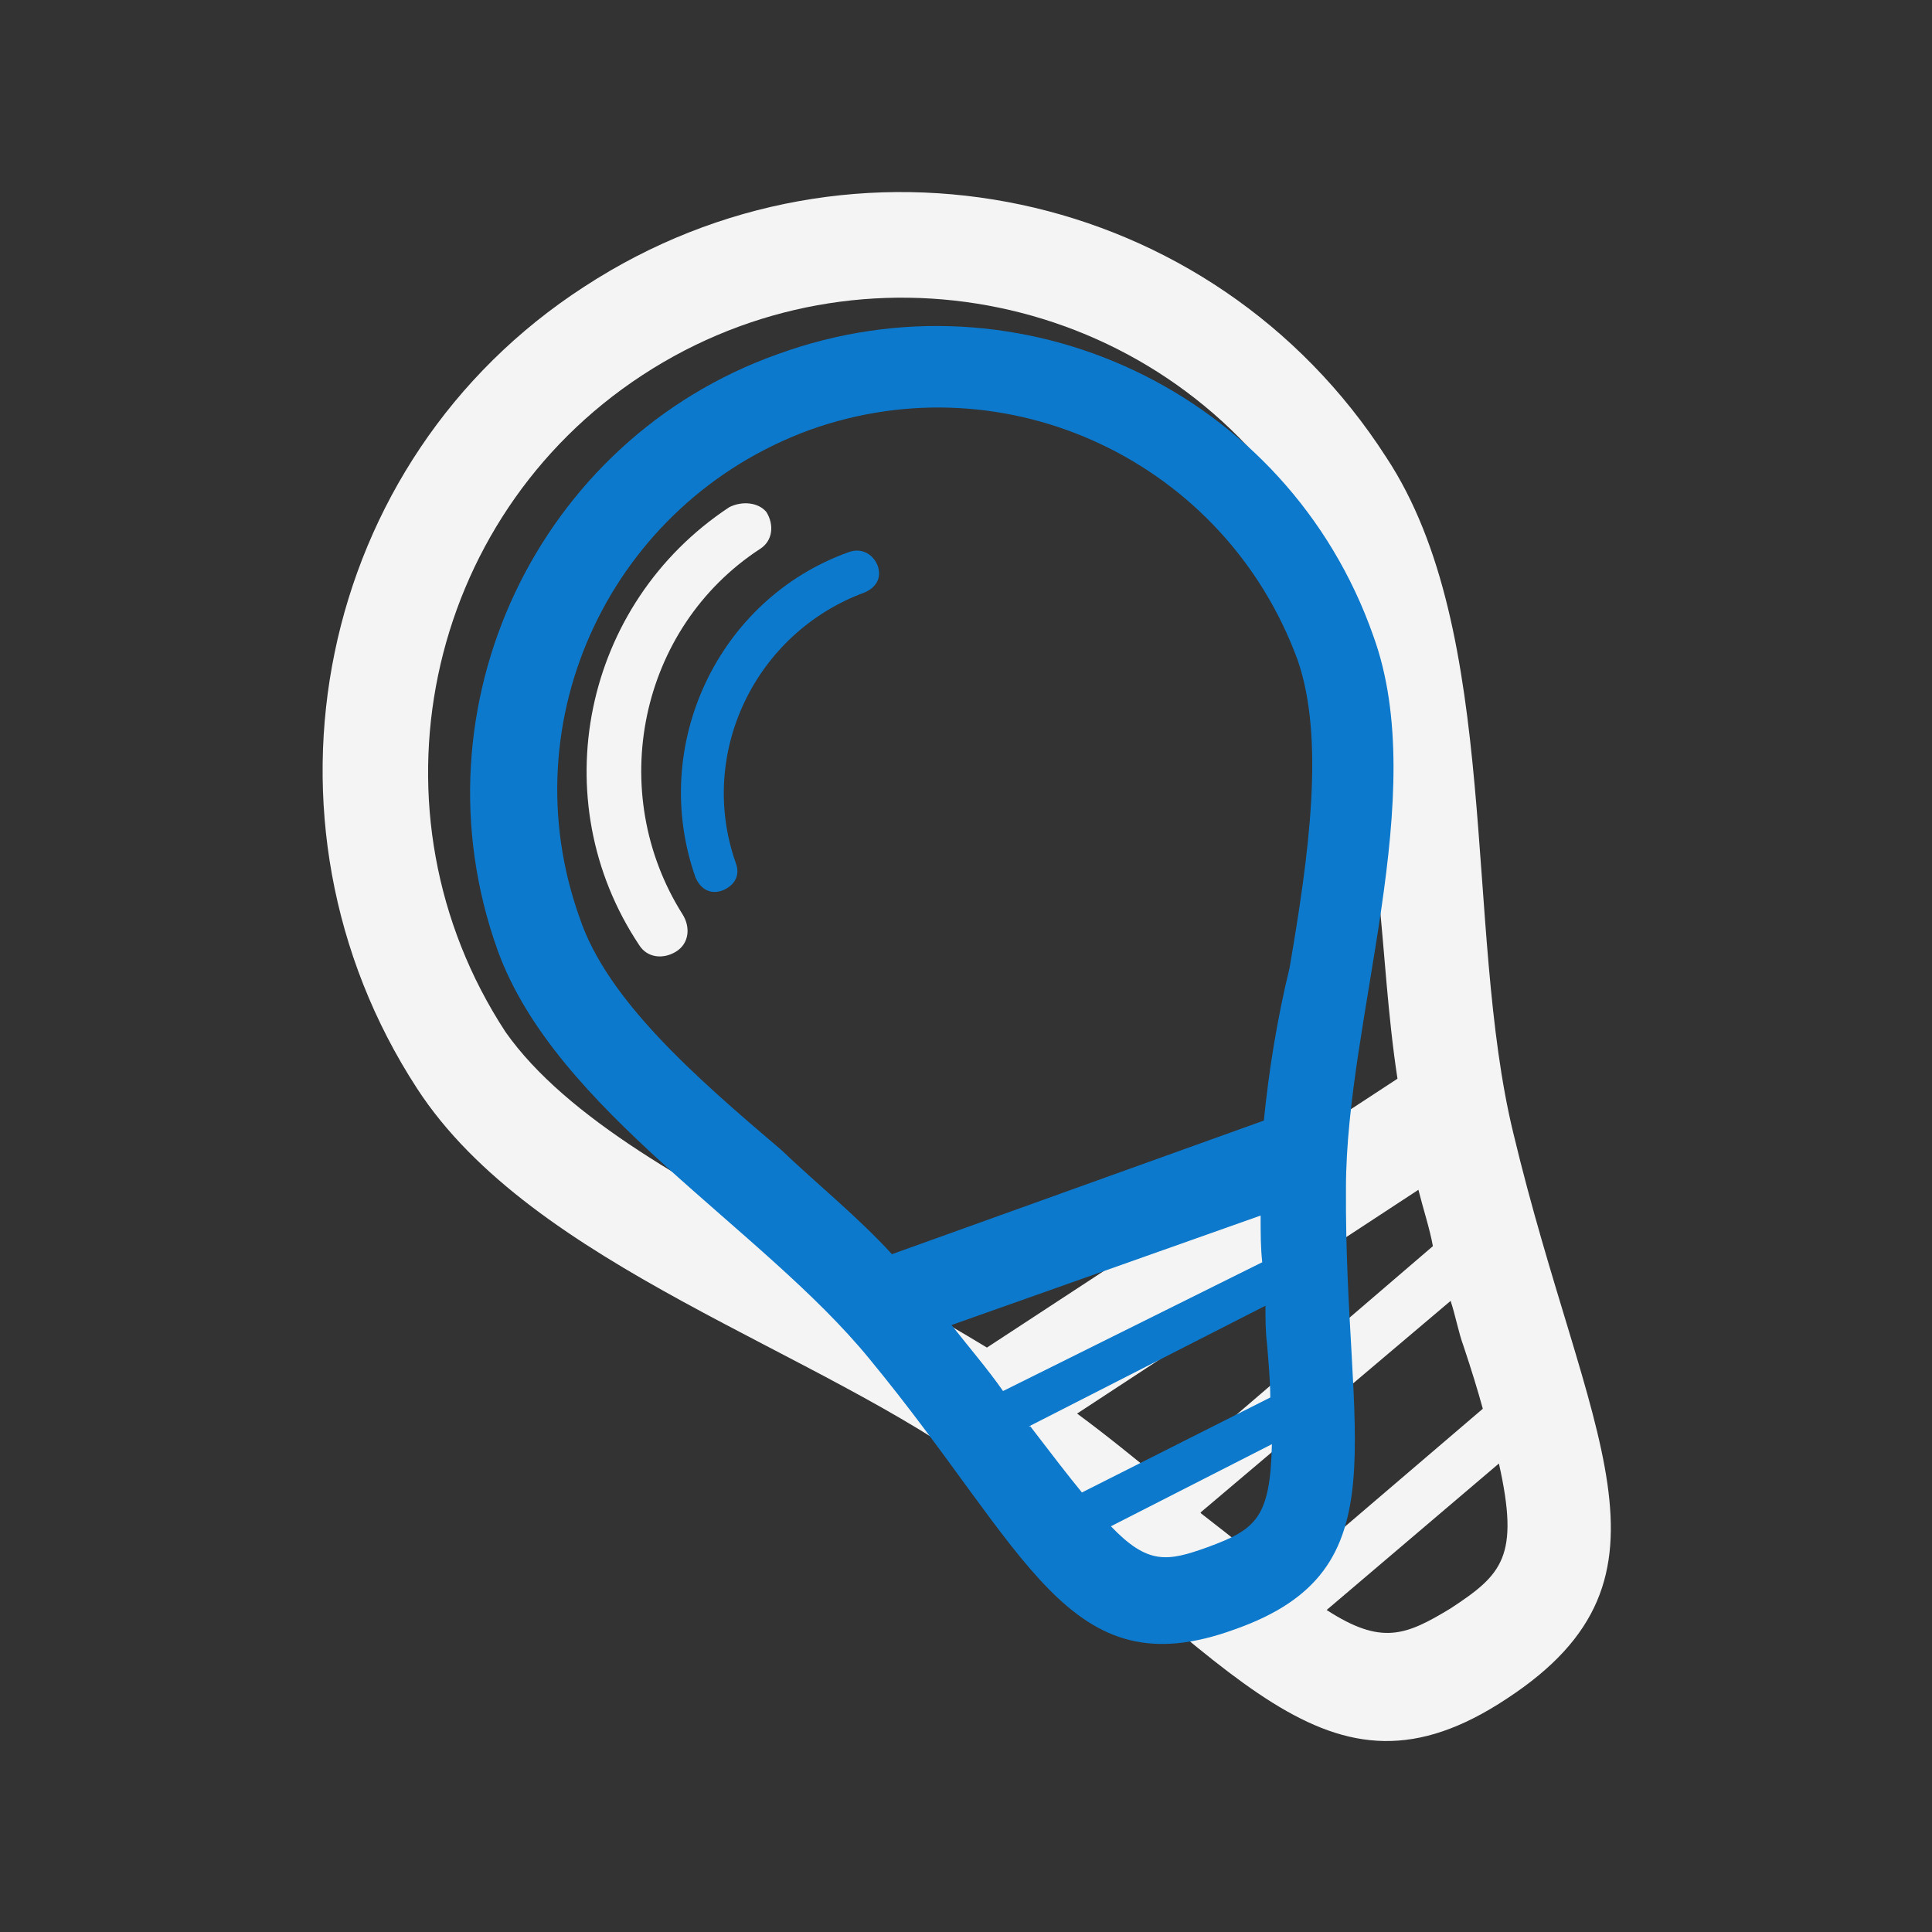 <?xml version="1.0" encoding="utf-8"?>
<!-- Generator: Adobe Illustrator 18.0.0, SVG Export Plug-In . SVG Version: 6.00 Build 0)  -->
<!DOCTYPE svg PUBLIC "-//W3C//DTD SVG 1.1//EN" "http://www.w3.org/Graphics/SVG/1.1/DTD/svg11.dtd">
<svg version="1.1" xmlns="http://www.w3.org/2000/svg" xmlns:xlink="http://www.w3.org/1999/xlink" x="0px" y="0px"
	 viewBox="237.6 360.9 120 120" enable-background="new 237.6 360.9 120 120" xml:space="preserve">
<rect x="237.6" y="360.9" width="120" height="120" fill="#333333" stroke="none"/>
<g id="Warstwa_2">
</g>
<g id="Layer_1">
	<g id="Layer_2">
	</g>
	<g>
		<g id="bulb_1_">
			<path fill="#F4F4F4" d="M273.9,378.7c-16.7,10.8-21.2,33.2-10.4,49.8c7.2,11.1,25,16.2,35.4,24c15.5,11.7,21,21.4,32.3,13.9
				c11.6-7.6,4.9-16.3,0.4-35.1c-3.1-12.7-0.7-31.1-7.9-42C312.9,372.5,290.6,367.8,273.9,378.7z M329.7,448.4L317.3,459
				c-1.3-1.1-2.9-2.4-5.1-4.1c0,0,0-0.1-0.1,0l15.6-13.2c0.3,0.9,0.5,2,0.8,2.8C329,446,329.4,447.3,329.7,448.4z M309.7,452.8
				c-1.6-1.3-3.3-2.7-5.2-4.1l21.2-13.9c0.3,1.2,0.7,2.4,0.9,3.5L309.7,452.8z M327.7,460.8c-2.8,1.7-4.3,2.3-7.7,0.1l10.7-9.1
				C332,457.6,330.9,458.7,327.7,460.8z M324.4,427.9l-25.5,16.7c-3.3-2-6.9-4-10.4-5.9c-7.7-4-15.7-8.3-19.5-13.7
				c-8.9-13.6-5.1-31.9,8.5-40.8c13.6-8.9,31.9-5.1,40.8,8.5c3.6,5.6,4.3,14.7,4.9,23.5C323.6,420,323.8,424,324.4,427.9z"/>
			<path fill="#F4F4F4" d="M282.9,392.4c-9.1,6-11.6,18.2-5.6,27.2c0.5,0.8,1.5,0.9,2.3,0.4s0.9-1.5,0.4-2.3
				c-4.8-7.6-2.7-17.8,4.8-22.7c0.8-0.5,0.9-1.5,0.4-2.3C284.7,392.1,283.7,392,282.9,392.4z"/>
		</g>
		<g id="bulb">
			<path fill="#0C79CC" d="M285.9,382.9c-14.9,5.3-22.8,21.9-17.4,37c3.6,10,16.4,17.2,23.1,25.4c9.9,12,12.3,20.6,22.7,16.8
				c10.5-3.7,6.8-11.7,6.9-27.4c0-10.5,5.3-24.4,1.7-34.3C317.6,385.3,301,377.4,285.9,382.9z M316.5,447.7l-11.7,5.9
				c-0.9-1.1-1.9-2.4-3.2-4.1c0,0,0,0-0.1,0l14.7-7.5c0,0.8,0,1.6,0.1,2.4C316.4,445.6,316.5,446.8,316.5,447.7z M299.9,447.3
				c-0.9-1.3-2.1-2.7-3.2-4.1l19.2-6.8c0,1.1,0,2,0.1,2.9L299.9,447.3z M312.6,457c-2.5,0.9-3.7,1.1-6-1.3l10-5.1
				C316.5,455.2,315.6,455.9,312.6,457z M316.1,430.5l-23.1,8.3c-2.1-2.3-4.7-4.4-6.9-6.5c-5.3-4.5-10.8-9.3-12.5-14.4
				c-4.4-12.3,2-25.8,14.3-30.3c12.3-4.4,25.8,2,30.3,14.3c1.7,4.9,0.7,12.1-0.5,19.1C316.9,424.3,316.4,427.5,316.1,430.5z"/>
			<path fill="#0C79CC" d="M290.3,395.2c-8.1,2.9-12.4,12-9.5,20.2c0.3,0.7,0.9,1.1,1.7,0.8c0.7-0.3,1.1-0.9,0.8-1.7
				c-2.4-6.8,1.2-14.3,8-16.8c0.7-0.3,1.1-0.9,0.8-1.7C291.8,395.3,291.1,394.9,290.3,395.2z"/>
		</g>
	</g>
</g>
<g id="Warstwa_3" display="none">
	<g display="inline">
		<g id="Layer_4_copy">
			<g id="banknote_1_">
				<path fill="#F4F4F4" d="M347.1,428.1c-4.2,5.3-9.4,9.3-15.9,12.1c-7.6,3.4-15.9,4.6-23.8,5.9c-7.5,1.2-14.6,2.3-20.7,5
					c-4.6,2-8.3,4.8-11.2,8.5c-0.6,0.8-1.4,1.4-2.3,1.8c-1,0.4-2.1,0.6-3.3,0.5c-2.1-0.3-4-1.6-4.9-3.6l-17.5-39.8
					c-0.9-2.1-0.6-4.5,0.8-6.3c4.2-5.3,9.4-9.3,15.9-12.1c7.6-3.4,15.9-4.6,23.8-5.9c7.5-1.2,14.6-2.3,20.8-5
					c4.6-2,8.3-4.8,11.2-8.5c0.6-0.8,1.4-1.4,2.3-1.8c1-0.4,2.1-0.6,3.3-0.5c2.1,0.3,4,1.6,4.8,3.6l17.5,39.8
					C348.8,423.9,348.5,426.3,347.1,428.1z M342.3,424.3c-5.8-13.2-11.7-26.6-17.5-39.8c-18.4,23.2-53.3,8.3-71.7,31.5
					c5.8,13.2,11.7,26.6,17.5,39.8C289,432.6,323.8,447.5,342.3,424.3z"/>
				<path fill="#F4F4F4" d="M309.9,423.8c0,0.9-0.2,1.9-0.7,2.8c-0.5,0.9-1.2,1.9-2.1,2.8c-0.9,0.9-2.1,1.7-3.3,2.5
					c0.3,0.6,0.7,1.3,1,1.9c0.1,0.2,0.2,0.5,0.1,0.8c-0.1,0.3-0.3,0.6-0.6,0.7c-0.3,0.2-0.6,0.2-0.9,0.1c-0.3-0.1-0.5-0.3-0.7-0.6
					c-0.3-0.6-0.6-1.3-1-2c-1.4,0.6-2.8,0.9-4,0.9c-1.2,0-2.3-0.3-3.2-0.7c-0.9-0.4-1.7-1-2.3-1.7c-0.6-0.7-1.1-1.4-1.4-2.1
					c-0.3-0.7-0.3-1.4-0.1-1.9c0.2-0.5,0.6-0.9,1.3-1.1c0.6-0.2,1.1-0.2,1.5-0.1c0.4,0.2,0.7,0.4,1,0.7c0.3,0.3,0.6,0.7,0.9,1.1
					c0.3,0.4,0.6,0.8,1,1.1c0.4,0.3,0.9,0.5,1.5,0.6c0.6,0.1,1.4,0,2.3-0.3c-1-2.5-1.9-5.1-2.9-7.7c-2.6,0.3-4.8,0.1-6.7-0.5
					c-1.9-0.6-3.3-1.7-4.2-3.4c-0.6-1-0.8-2-0.8-2.9c0-1,0.3-1.9,0.8-2.9c0.5-0.9,1.2-1.9,2.1-2.7c0.9-0.9,1.9-1.6,2.9-2.2
					c-0.1-0.2-0.3-0.5-0.4-0.7c-0.1-0.3-0.2-0.5-0.1-0.9c0.1-0.3,0.3-0.5,0.6-0.7c0.3-0.2,0.6-0.2,0.9-0.1c0.3,0.1,0.5,0.3,0.7,0.6
					c0.1,0.2,0.2,0.5,0.4,0.7c0.7-0.3,1.5-0.5,2.5-0.7c1-0.2,2-0.2,3,0c1,0.2,1.9,0.5,2.7,1c0.8,0.5,1.4,1.2,1.7,2.1
					c0.3,0.7,0.3,1.4,0,1.9c-0.3,0.5-0.7,0.9-1.2,1.1c-0.5,0.2-1,0.1-1.5-0.2c-0.5-0.3-1-0.6-1.5-1c-0.5-0.4-1.1-0.7-1.8-0.9
					c-0.7-0.2-1.5-0.2-2.4,0.2c0.9,2.2,1.8,4.6,2.6,6.9c1.2-0.1,2.3-0.1,3.4-0.1c1.1,0,2.2,0.2,3.1,0.5c1,0.3,1.9,0.8,2.7,1.4
					c0.8,0.6,1.6,1.5,2.2,2.7C309.6,421.9,309.9,422.9,309.9,423.8z M295.5,416.8c-0.8-2.2-1.6-4.4-2.5-6.4c-0.6,0.3-1.1,0.6-1.5,1
					c-0.4,0.4-0.7,0.8-0.9,1.2c-0.2,0.4-0.3,0.8-0.4,1.2c0,0.4,0,0.8,0.2,1.1c0.4,0.8,1,1.4,1.8,1.7
					C293.1,416.9,294.2,417,295.5,416.8z M304.7,426.4c0.3-0.4,0.4-0.9,0.5-1.4c0.1-0.5,0-1-0.3-1.6c-0.3-0.6-0.6-1-1-1.3
					c-0.4-0.3-0.9-0.5-1.4-0.6c-0.5-0.1-1-0.1-1.6-0.1c-0.5,0-1,0-1.5,0.1c0.9,2.5,1.8,4.9,2.8,7.1c0.5-0.2,1-0.5,1.4-0.9
					C304,427.3,304.4,426.9,304.7,426.4z"/>
				<path fill="#F4F4F4" d="M288.9,437.2c0.3,0.8,0,1.7-0.8,2c-0.1,0-0.1,0-0.2,0.1l0,0c-2.4,0.7-4.3,1.3-6.6,2.3
					c-2,0.9-3.9,1.9-5.7,3l-2.8,1.8c-0.1,0.1-0.2,0.2-0.3,0.2c-0.8,0.3-1.7,0-2-0.8c-0.3-0.7-0.1-1.5,0.5-1.9l0,0l3-1.9
					c1.9-1.2,3.9-2.3,6.1-3.2c2.3-1,4.6-1.8,6.9-2.4l0,0C287.8,436.2,288.6,436.5,288.9,437.2z"/>
				<path fill="#F4F4F4" d="M319.4,396l2.9-1.9c0.1-0.1,0.2-0.2,0.4-0.3c0.8-0.3,1.7,0,2,0.8c0.3,0.7,0,1.6-0.7,2l0,0l-3,1.9
					c-1.9,1.2-3.9,2.3-6.1,3.2c-2.3,1-4.6,1.8-6.9,2.4l0,0c-0.8,0.3-1.7-0.1-2-0.8c-0.3-0.8,0-1.7,0.8-2c0.1-0.1,0.3-0.1,0.4-0.1
					c2.2-0.6,4.3-1.3,6.4-2.3C315.7,398.1,317.6,397.1,319.4,396z"/>
			</g>
		</g>
		<g id="Layer_4">
			<g id="banknote">
				<path fill="#0C79CC" d="M346.2,409.7c-2,6.4-5.4,12-10.3,16.9c-5.8,5.8-13,10-19.9,14c-6.5,3.8-12.7,7.3-17.4,12.1
					c-3.5,3.5-5.9,7.4-7.3,11.9c-0.3,1-0.8,1.8-1.5,2.5c-0.8,0.8-1.8,1.3-2.8,1.6c-2.1,0.5-4.3-0.1-5.8-1.6l-30.5-30.5
					c-1.6-1.6-2.2-4-1.5-6.1c2-6.4,5.4-12,10.3-16.9c5.8-5.8,13-10,19.9-14c6.5-3.8,12.7-7.4,17.4-12.1c3.5-3.5,5.9-7.4,7.3-11.9
					c0.3-1,0.8-1.8,1.5-2.5c0.8-0.8,1.8-1.3,2.9-1.6c2.1-0.5,4.3,0.1,5.8,1.6l30.5,30.5C346.3,405.2,346.9,407.5,346.2,409.7z
					 M340.4,407.9c-10.1-10.1-20.4-20.4-30.5-30.5c-8.7,28.1-46.2,26.8-54.9,54.9c10.1,10.1,20.4,20.4,30.5,30.5
					C294.1,434.8,331.7,436,340.4,407.9z"/>
				<path fill="#0C79CC" d="M310.3,419.1c0.3,0.9,0.5,1.8,0.4,2.9c-0.1,1-0.4,2.2-1,3.4c-0.5,1.2-1.3,2.3-2.2,3.5
					c0.5,0.5,1.1,0.9,1.6,1.4c0.2,0.2,0.3,0.4,0.4,0.7c0,0.3-0.1,0.6-0.3,0.9c-0.2,0.3-0.5,0.4-0.8,0.4c-0.3,0-0.6-0.1-0.8-0.3
					c-0.5-0.5-1.1-1-1.6-1.5c-1.1,1.1-2.2,1.9-3.4,2.3c-1.1,0.4-2.2,0.6-3.2,0.5c-1-0.1-1.9-0.3-2.7-0.7c-0.8-0.4-1.5-0.9-2-1.5
					c-0.5-0.6-0.8-1.2-0.8-1.7c0-0.6,0.3-1.1,0.8-1.5c0.5-0.4,0.9-0.6,1.3-0.6c0.4,0,0.8,0.1,1.2,0.3c0.4,0.2,0.8,0.4,1.2,0.7
					c0.4,0.3,0.8,0.5,1.3,0.6c0.5,0.1,1,0.2,1.6,0c0.6-0.1,1.3-0.5,2-1.1c-1.8-1.9-3.6-4-5.4-6.1c-2.3,1.2-4.4,1.8-6.3,1.9
					c-2,0.1-3.7-0.4-5.1-1.6c-0.9-0.7-1.5-1.5-1.8-2.4c-0.3-0.9-0.4-1.9-0.3-3c0.1-1.1,0.4-2.2,0.9-3.2c0.5-1.1,1.1-2.1,1.9-3.1
					c-0.2-0.2-0.4-0.3-0.6-0.5c-0.2-0.2-0.4-0.4-0.4-0.8c0-0.3,0.1-0.6,0.3-0.9c0.2-0.3,0.5-0.4,0.8-0.4c0.3,0,0.6,0.1,0.8,0.3
					c0.2,0.2,0.4,0.4,0.6,0.6c0.5-0.5,1.2-1,2.1-1.5c0.9-0.5,1.8-0.9,2.8-1.1c1-0.2,1.9-0.2,2.8-0.1c0.9,0.2,1.7,0.6,2.3,1.4
					c0.5,0.6,0.7,1.2,0.7,1.8c0,0.6-0.3,1.1-0.7,1.5c-0.4,0.4-0.9,0.5-1.4,0.4c-0.5-0.1-1.1-0.2-1.8-0.4c-0.6-0.2-1.3-0.2-2-0.2
					c-0.7,0-1.4,0.4-2.1,1c1.6,1.7,3.3,3.6,4.9,5.5c1-0.5,2.1-0.9,3.1-1.3c1-0.4,2.1-0.6,3.1-0.7c1-0.1,2,0,3,0.3c1,0.3,2,0.8,3,1.7
					C309.4,417.5,310,418.2,310.3,419.1z M294.5,417.8c-1.5-1.7-3.1-3.4-4.6-5c-0.4,0.5-0.8,0.9-1,1.4c-0.2,0.5-0.4,1-0.4,1.4
					c0,0.5,0,0.9,0.1,1.3c0.1,0.4,0.3,0.7,0.6,1c0.7,0.6,1.4,0.9,2.3,0.9C292.3,418.8,293.3,418.4,294.5,417.8z M306.4,423.4
					c0.1-0.5,0.1-1,0-1.5c-0.1-0.5-0.4-0.9-0.8-1.4c-0.4-0.4-0.9-0.7-1.4-0.8c-0.5-0.1-1-0.1-1.5-0.1c-0.5,0.1-1,0.2-1.5,0.4
					c-0.5,0.2-1,0.4-1.4,0.6c1.7,1.9,3.4,3.8,5.1,5.6c0.4-0.4,0.7-0.8,1-1.4C306.1,424.4,306.3,423.9,306.4,423.4z"/>
				<path fill="#0C79CC" d="M295.8,439.1c0.6,0.6,0.6,1.6,0,2.2c0,0-0.1,0.1-0.2,0.1l0,0c-1.9,1.5-3.5,2.8-5.2,4.5
					c-1.5,1.5-2.9,3.2-4.2,4.8l-1.9,2.7c-0.1,0.1-0.1,0.2-0.2,0.3c-0.6,0.6-1.6,0.6-2.2,0c-0.5-0.5-0.6-1.3-0.2-1.9l0,0l2.1-2.9
					c1.3-1.8,2.8-3.5,4.5-5.2c1.7-1.7,3.6-3.3,5.5-4.7h0C294.3,438.5,295.2,438.5,295.8,439.1z"/>
				<path fill="#0C79CC" d="M309,390l2-2.8c0.1-0.1,0.2-0.3,0.3-0.4c0.6-0.6,1.6-0.6,2.2,0c0.6,0.6,0.6,1.5,0.1,2.1l0,0l-2.1,2.9
					c-1.3,1.8-2.8,3.5-4.5,5.2c-1.7,1.7-3.6,3.3-5.5,4.7l0,0c-0.6,0.6-1.5,0.5-2.1,0c-0.6-0.6-0.6-1.6,0-2.2
					c0.1-0.1,0.2-0.2,0.4-0.3c1.8-1.4,3.5-2.8,5.1-4.4C306.4,393.3,307.8,391.7,309,390z"/>
			</g>
		</g>
	</g>
</g>
<g id="Warstwa_4" display="none">
	<g id="Layer_2_copy" display="inline">
		<path id="world_1_" fill="#F4F4F4" d="M268.6,382.4c-20.8,16.3-24.3,46.4-8,67.2c16.3,20.8,46.4,24.3,67.2,8
			c20.8-16.3,24.3-46.4,8-67.2C319.4,369.6,289.4,366,268.6,382.4z M329.9,393l-14.5,11.4c-4.4-5.3-9.4-9.6-14.7-13
			c2.2-3.9,3.8-8.1,4.9-12.5C314.7,380.6,323.4,385.4,329.9,393z M322.6,453.7c-6.7-0.2-13.5-1.9-19.9-5c2.4-3.5,5.3-6.7,8.7-9.5
			l11.4,14.4C322.7,453.6,322.6,453.6,322.6,453.7z M273.8,386.2c7.6,0.2,15.3,2.4,22.5,6.3c-2.5,3.9-5.7,7.5-9.4,10.6l-13.3-16.8
			C273.8,386.3,273.8,386.3,273.8,386.2z M278.2,383.5c7.6-4.2,16-5.8,24.3-4.9c-1,3.9-2.5,7.8-4.5,11.4
			C291.6,386.4,284.9,384.3,278.2,383.5z M271.3,388.2l13.3,16.8c-3.9,2.9-8.1,5.1-12.5,6.6c-2.2-7.9-2.4-16-0.9-23.4
			C271.2,388.3,271.2,388.3,271.3,388.2z M269.1,412.7c-4,1.1-8.1,1.6-12.1,1.7c1.1-8.2,4.7-16.1,10.5-22.4
			C266.6,398.6,267.2,405.7,269.1,412.7z M272.9,414.7c4.8-1.6,9.3-4,13.6-7.2l9.6,12.2l-14.5,11.4
			C277.7,425.9,274.8,420.4,272.9,414.7z M298,422.1l11.5,14.6c-3.7,3.1-6.9,6.7-9.5,10.5c-6-3.3-11.7-7.9-16.5-13.7L298,422.1z
			 M318.2,456.4c-6.8,3.7-14.3,5.4-21.7,5.1c1.1-3.5,2.6-7,4.5-10.2C306.6,454,312.4,455.7,318.2,456.4z M325.1,451.7l-11.4-14.4
			c3.6-2.6,7.4-4.7,11.3-6.2c1.5,7,1.6,14,0.2,20.5C325.2,451.6,325.2,451.6,325.1,451.7z M328,430c3.6-1.1,7.3-1.7,11-2
			c-1.4,7.3-4.8,14.2-10,19.9C329.7,442.2,329.4,436.1,328,430z M324.3,428c-4.4,1.6-8.6,3.9-12.5,6.8l-11.5-14.6l14.5-11.4
			C319.4,414.8,322.5,421.4,324.3,428z M298.5,417.8l-9.6-12.2c4-3.4,7.4-7.3,10.2-11.5c5.1,3.2,9.8,7.3,13.9,12.3L298.5,417.8
			L298.5,417.8z M256.7,417.4c4.4,0,8.9-0.6,13.2-1.8c2,6,5.1,11.9,9.2,17.4l-14.5,11.4C258.7,436.4,256.1,426.8,256.7,417.4z
			 M266.5,446.9l14.5-11.4c5,6.1,10.9,10.9,17.3,14.4c-2.1,3.6-3.7,7.5-4.9,11.4C283.3,460.1,273.6,455.2,266.5,446.9z M339.5,425
			c-4.1,0.2-8.2,0.8-12.3,2.1c-1.9-7-5.2-13.9-10-20.2l14.5-11.4C338.3,404.3,340.8,414.8,339.5,425z"/>
	</g>
	<g id="Layer_2_1_" display="inline">
		<path id="world" fill="#0C79CC" d="M298.2,372.1c-26.4,0-47.8,21.4-47.8,47.8c0,26.4,21.4,47.8,47.8,47.8
			c26.4,0,47.8-21.4,47.8-47.8C346,393.5,324.6,372.1,298.2,372.1z M339.8,418.4h-18.5c-0.2-6.8-1.4-13.4-3.5-19.3
			c4.2-1.7,8-4,11.5-6.8C335.5,399.3,339.4,408.4,339.8,418.4z M296.5,461.5c-5.1-4.3-9.4-9.8-12.6-16.3c4-1.3,8.3-2,12.7-2.1v18.4
			C296.6,461.5,296.6,461.5,296.5,461.5z M299.9,378.4c5.8,4.8,10.6,11.3,13.8,18.9c-4.4,1.5-9.1,2.4-13.9,2.5v-21.4
			C299.8,378.4,299.9,378.4,299.9,378.4z M305,378.9c8.5,1.4,16.2,5.4,22.1,11.1c-3.2,2.5-6.8,4.6-10.6,6.2
			C313.8,389.6,309.8,383.7,305,378.9z M296.7,378.4v21.4c-4.9-0.2-9.5-1-13.9-2.5c3.2-7.6,8-14.1,13.8-18.9
			C296.6,378.4,296.6,378.4,296.7,378.4z M279.8,396.2c-3.8-1.6-7.3-3.7-10.6-6.2c5.9-5.8,13.6-9.7,22.1-11.2
			C286.6,383.7,282.7,389.6,279.8,396.2z M281.6,400.1c4.8,1.6,9.8,2.6,15.1,2.8v15.5h-18.4C278.4,411.9,279.5,405.8,281.6,400.1z
			 M296.7,421.5v18.6c-4.9,0.1-9.6,0.9-14,2.4c-2.7-6.4-4.2-13.4-4.4-21L296.7,421.5L296.7,421.5z M291.4,461
			c-7.6-1.3-14.6-4.6-20.2-9.4c3-2.1,6.3-3.9,9.8-5.2C283.7,451.9,287.2,456.9,291.4,461z M299.8,461.5v-18.4
			c4.4,0.1,8.7,0.8,12.7,2.1c-3.2,6.4-7.4,12-12.6,16.3C299.9,461.5,299.8,461.5,299.8,461.5z M315.4,446.3c3.5,1.4,6.8,3.1,9.8,5.2
			c-5.6,4.8-12.6,8.1-20.2,9.4C309.2,456.9,312.7,451.9,315.4,446.3z M313.8,442.5c-4.4-1.4-9.1-2.2-14-2.4v-18.6h18.4
			C318,429,316.4,436.1,313.8,442.5z M299.8,418.4v-15.5c5.3-0.2,10.3-1.1,15.1-2.8c2,5.6,3.2,11.8,3.3,18.3L299.8,418.4
			L299.8,418.4z M267.2,392.3c3.5,2.7,7.4,5,11.5,6.8c-2.2,6-3.4,12.5-3.5,19.3h-18.5C257,408.4,260.9,399.3,267.2,392.3z
			 M256.6,421.5h18.5c0.2,7.9,1.8,15.3,4.6,22c-3.9,1.5-7.6,3.6-10.9,6C261.6,442.3,257,432.4,256.6,421.5z M327.6,449.5
			c-3.4-2.4-7-4.4-10.9-6c2.8-6.7,4.4-14.1,4.6-22h18.5C339.4,432.4,334.8,442.3,327.6,449.5z"/>
	</g>
</g>
<g id="Warstwa_5_kopia" display="none">
</g>
<g id="Warstwa_5" display="none">
	<g display="inline">
		<path id="diamond_1_" fill="#F4F4F4" d="M341.7,393.4L323,381.2c-1.4-0.9-3.1-1.2-4.7-0.9L264,391.6c-1.6,0.3-3,1.3-3.9,2.7
			l-12.3,18.7c-0.9,1.4-1.2,3.1-0.9,4.7c0.3,1.4,1.1,2.8,2.4,3.7l52,36.5c1.4,1.1,3.2,1.5,5,1.1c1.7-0.4,3.2-1.4,4.1-3l33.2-54.2
			c0.8-1.4,1-3,0.7-4.4C344,395.8,343.1,394.4,341.7,393.4z M302.3,405.8l-13.5,2.8l5.6-7L302.3,405.8z M296.4,399.1l6.9-8.7
			l7.4,4.9l-6.4,8L296.4,399.1z M286,407.1l-9-4.8l4.9-7.4l9.8,5.2L286,407.1z M303.8,408.7l0.3,39.5l-15.5-36.3L303.8,408.7z
			 M306.9,408.1l14.9-3.1l-14.6,42L306.9,408.1z M307.1,404.8l6.2-7.8l7.5,4.9L307.1,404.8z M306.7,389l10.7-2.2l-4.8,6.1L306.7,389
			z M293.6,397.6l-7.9-4.2l13.5-2.8L293.6,397.6z M274.2,400.9l-6.8-3.7l10.7-2.2L274.2,400.9z M275.3,404.9l8.8,4.7l-13.7,2.9
			L275.3,404.9z M285.5,412.5l15.2,35.8l-30.2-32.7L285.5,412.5z M292.8,444.3l-36.6-25.7l10.8-2.2L292.8,444.3z M325.4,404.2
			l10.8-2.2l-23.3,38.1L325.4,404.2z M325.1,401.1l-9.9-6.5l5.8-7.3l16.9,11.1L325.1,401.1z M264.3,399.1l8.2,4.4l-6.5,9.9
			l-13.1,2.7L264.3,399.1z"/>
		<path id="diamond" fill="#0C79CC" d="M346.7,402.8L330.9,387c-1.2-1.2-2.8-1.8-4.4-1.8H271c-1.6,0-3.2,0.7-4.4,1.8l-15.8,15.8
			c-1.2,1.2-1.8,2.8-1.8,4.4c0,1.5,0.5,2.9,1.6,4.1l43.5,46.4c1.2,1.3,2.9,2.1,4.6,2.1s3.5-0.8,4.6-2.1l43.5-46.4
			c1.1-1.2,1.6-2.7,1.6-4.2C348.5,405.5,347.9,404,346.7,402.8z M305.6,406.9h-13.8l6.9-5.7L305.6,406.9z M301.2,399.1l8.5-7.1
			l6.3,6.3l-7.9,6.6L301.2,399.1z M289.4,404.9l-7.9-6.6l6.3-6.3l8.5,7.1L289.4,404.9z M306.5,410l-7.7,38.7L291,410H306.5z
			 M309.7,410h15.3L302,448.2L309.7,410z M310.5,406.9l7.7-6.4l6.4,6.4H310.5z M313.4,391.4h10.9l-6,5L313.4,391.4z M298.7,397.1
			l-6.9-5.8h13.8L298.7,397.1z M279.1,396.3l-6-5h10.9L279.1,396.3z M279.3,400.5l7.7,6.4h-14L279.3,400.5z M287.8,410l7.6,38.1
			L272.6,410H287.8z M288.5,442.6L257.9,410h11.1L288.5,442.6z M328.5,410h11.1L309,442.6L328.5,410z M328.9,406.9l-8.4-8.4l7.1-6
			l14.3,14.3H328.9z M269.8,392.6l7.2,6l-8.4,8.4h-13.3L269.8,392.6z"/>
	</g>
</g>
<g id="Warstwa_7" display="none">
	<g display="inline">
		<g id="Layer_9">
			<path id="mail" fill="#F4F4F4" d="M336.4,402.7l-65.7-18.1c-6-1.7-12.3,1.9-14,7.9l-9.8,35.6c-1.7,6,1.9,12.3,7.9,14l65.7,18.1
				c6,1.7,12.3-1.9,14-7.9l9.8-35.6C346,410.6,342.4,404.4,336.4,402.7z M261.3,397.4l15.2,19.6l-23.1,9.1L261.3,397.4z M329,450.7
				c-0.8,3-4,4.8-7,4l-65.7-18.1c-3-0.8-4.8-4-4-7l25.9-10.2l9.5,12.3c1.2,1.5,2.7,2.5,4.5,3c1.7,0.5,3.6,0.4,5.4-0.3l14.4-5.7
				L329,450.7L329,450.7z M330,447.3l-15.2-19.6l23.1-9.1L330,447.3z M296.6,431.8c-1.2,0.5-2.4,0.5-3.6,0.2c-1.2-0.3-2.2-1-3-2
				l-9-11.6l-1.8-2.3l-17-22l0,0c0.8-3,4-4.8,7-4l65.7,18.1c3,0.8,4.8,4,4,7L296.6,431.8z"/>
		</g>
		<g id="Layer_9_copy">
			<path id="mail_2_" fill="#0C79CC" d="M329.7,392.6h-68.1c-6.3,0-11.4,5.1-11.4,11.4v36.9c0,6.3,5.1,11.4,11.4,11.4h68.1
				c6.3,0,11.4-5.1,11.4-11.4v-36.9C341,397.7,336,392.6,329.7,392.6z M255.9,407.5l19.9,14.9l-19.9,14.9
				C255.9,437.3,255.9,407.5,255.9,407.5z M335.4,440.8c0,3.1-2.5,5.7-5.7,5.7h-68.1c-3.1,0-5.7-2.5-5.7-5.7l22.2-16.7l12.4,9.3
				c1.5,1.1,3.3,1.7,5.1,1.7c1.8,0,3.6-0.6,5.1-1.7l12.4-9.3L335.4,440.8L335.4,440.8z M335.4,437.3l-19.9-14.9l19.9-14.9V437.3z
				 M299,431.2c-1,0.7-2.2,1.1-3.4,1.1c-1.2,0-2.4-0.4-3.4-1.1l-11.7-8.8l-2.4-1.8l-22.2-16.7v0c0-3.1,2.5-5.7,5.7-5.7h68.1
				c3.1,0,5.7,2.5,5.7,5.7L299,431.2z"/>
		</g>
	</g>
</g>
</svg>
